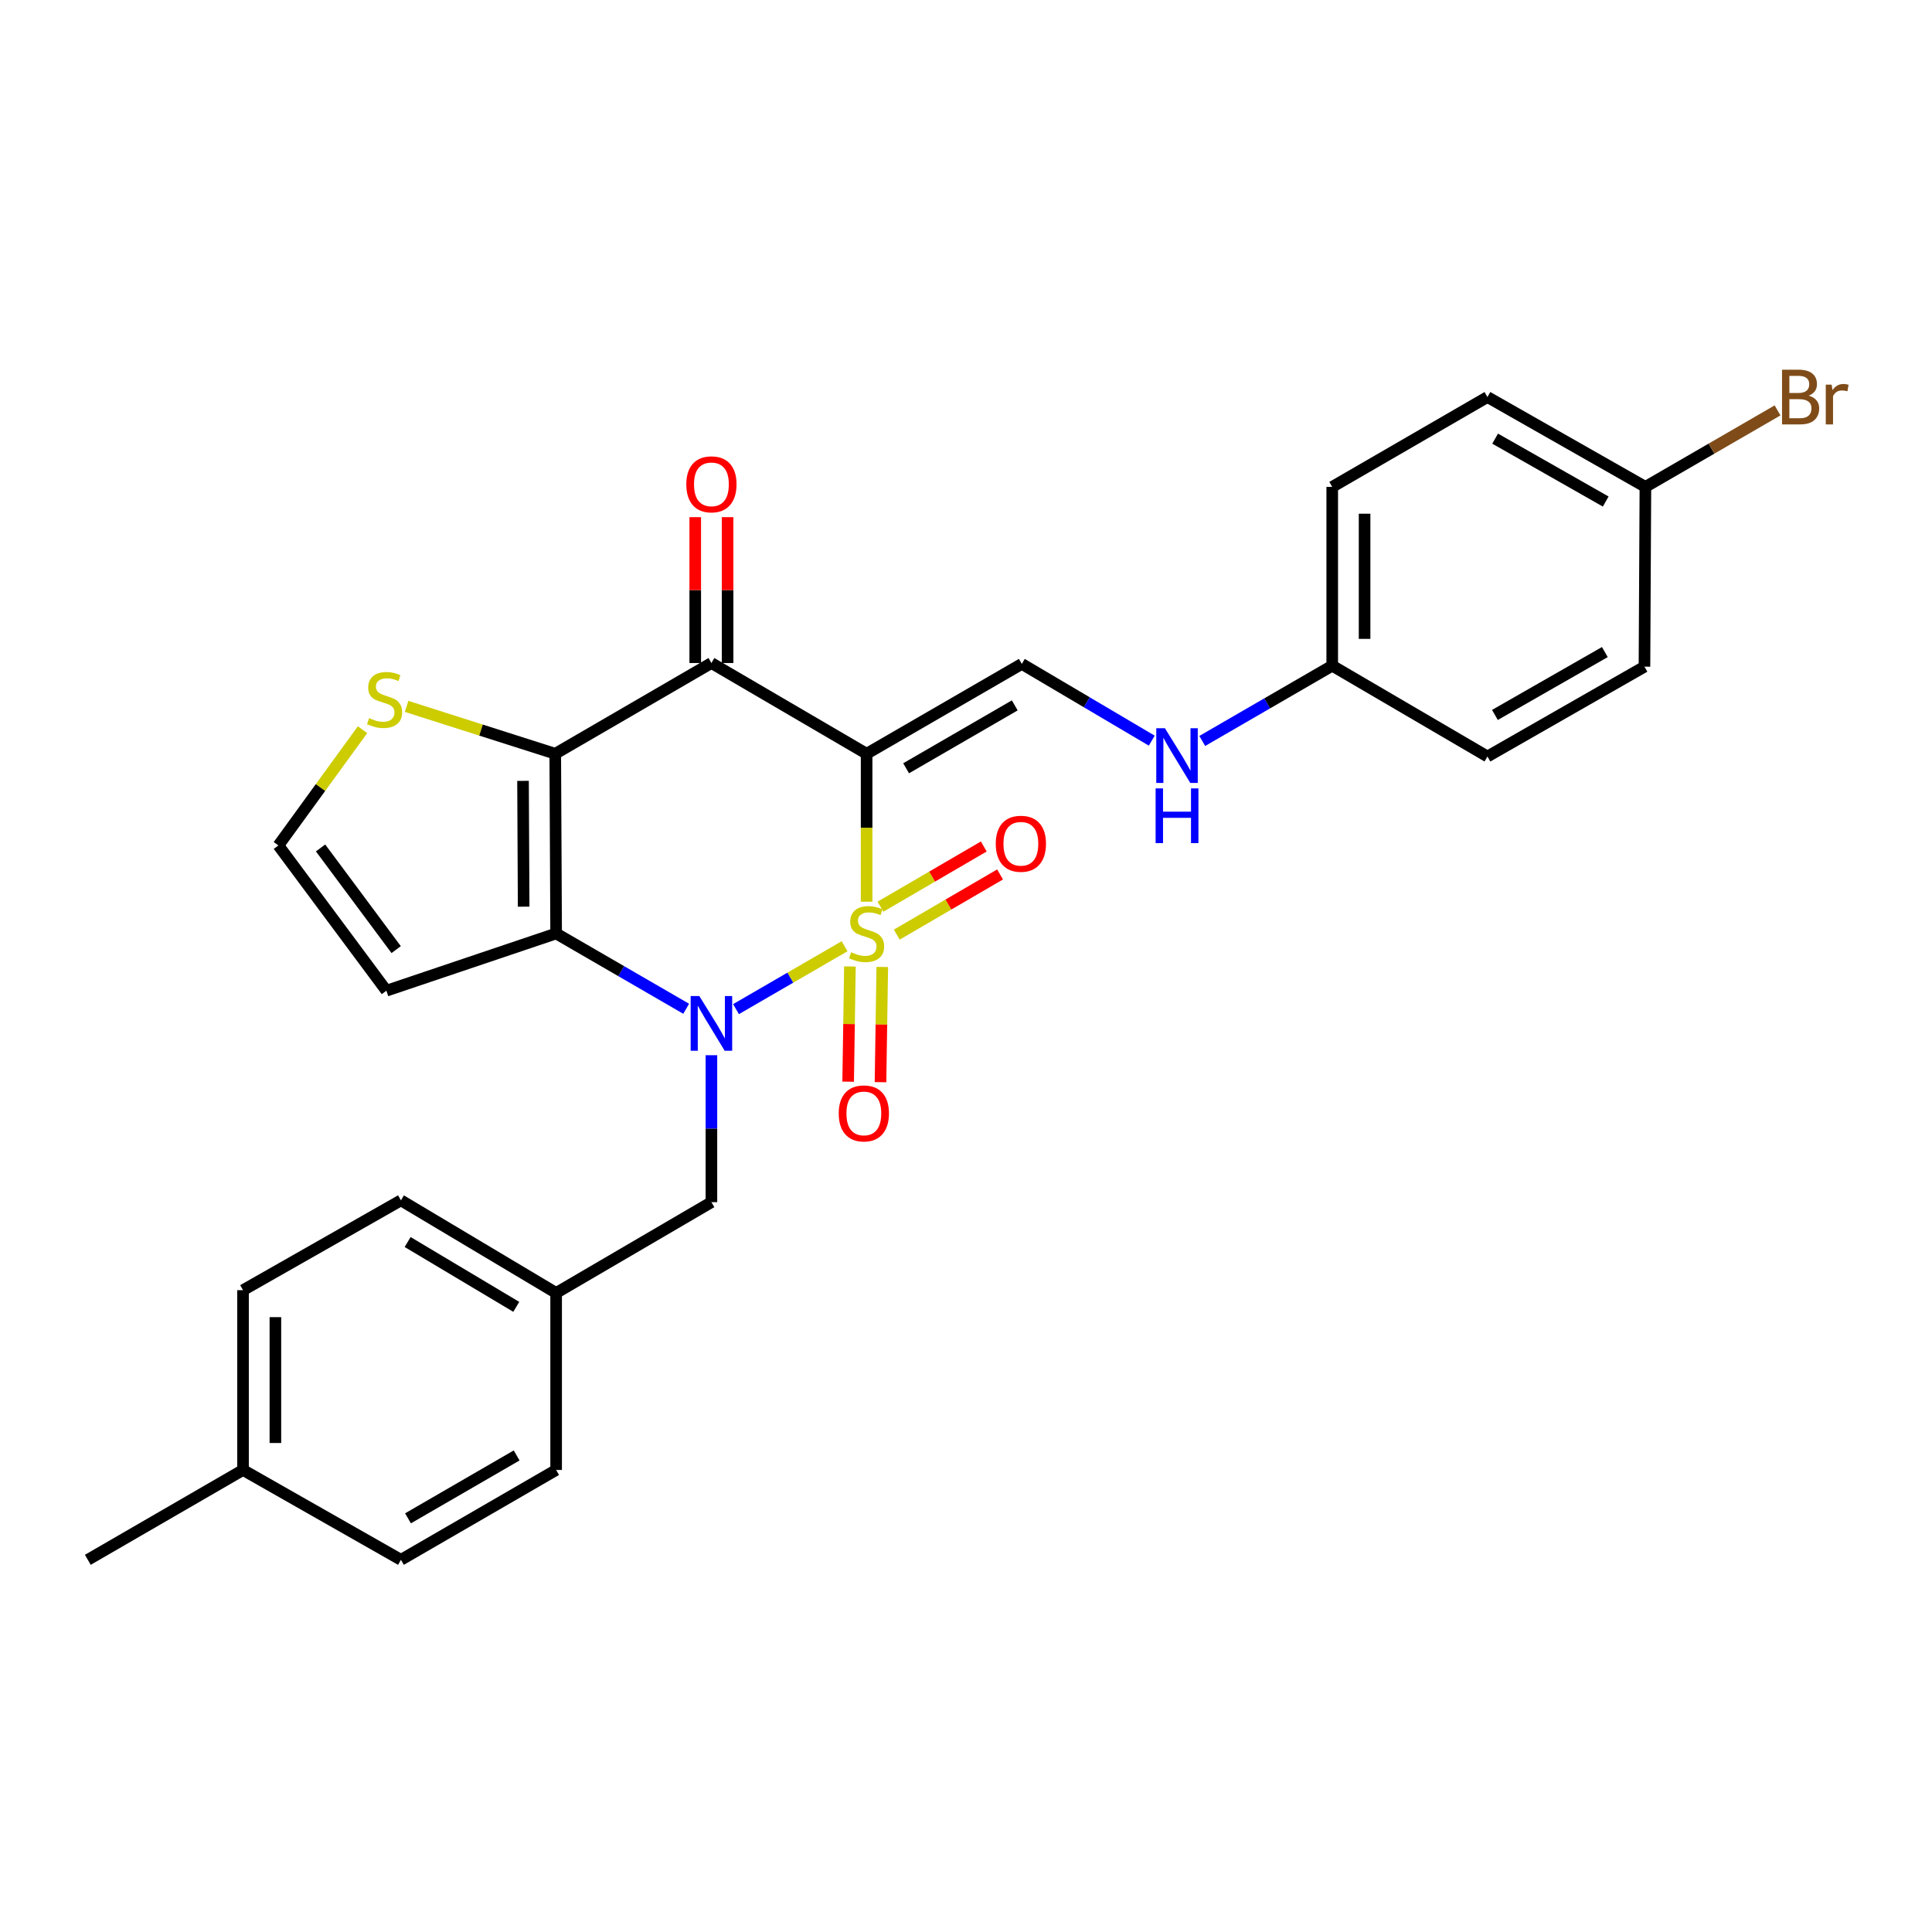 <?xml version='1.0' encoding='iso-8859-1'?>
<svg version='1.1' baseProfile='full'
              xmlns='http://www.w3.org/2000/svg'
                      xmlns:rdkit='http://www.rdkit.org/xml'
                      xmlns:xlink='http://www.w3.org/1999/xlink'
                  xml:space='preserve'
width='1000px' height='1000px' viewBox='0 0 1000 1000'>
<!-- END OF HEADER -->
<rect style='opacity:1.0;fill:#FFFFFF;stroke:none' width='1000' height='1000' x='0' y='0'> </rect>
<path class='bond-0' d='M 448.556,466.716 L 448.556,428.429' style='fill:none;fill-rule:evenodd;stroke:#CCCC00;stroke-width:6px;stroke-linecap:butt;stroke-linejoin:miter;stroke-opacity:1' />
<path class='bond-0' d='M 448.556,428.429 L 448.556,390.141' style='fill:none;fill-rule:evenodd;stroke:#000000;stroke-width:6px;stroke-linecap:butt;stroke-linejoin:miter;stroke-opacity:1' />
<path class='bond-1' d='M 437.155,489.767 L 409.057,506.047' style='fill:none;fill-rule:evenodd;stroke:#CCCC00;stroke-width:6px;stroke-linecap:butt;stroke-linejoin:miter;stroke-opacity:1' />
<path class='bond-1' d='M 409.057,506.047 L 380.96,522.327' style='fill:none;fill-rule:evenodd;stroke:#0000FF;stroke-width:6px;stroke-linecap:butt;stroke-linejoin:miter;stroke-opacity:1' />
<path class='bond-7' d='M 464.162,483.762 L 490.899,468.186' style='fill:none;fill-rule:evenodd;stroke:#CCCC00;stroke-width:6px;stroke-linecap:butt;stroke-linejoin:miter;stroke-opacity:1' />
<path class='bond-7' d='M 490.899,468.186 L 517.635,452.61' style='fill:none;fill-rule:evenodd;stroke:#FF0000;stroke-width:6px;stroke-linecap:butt;stroke-linejoin:miter;stroke-opacity:1' />
<path class='bond-7' d='M 455.731,469.29 L 482.468,453.714' style='fill:none;fill-rule:evenodd;stroke:#CCCC00;stroke-width:6px;stroke-linecap:butt;stroke-linejoin:miter;stroke-opacity:1' />
<path class='bond-7' d='M 482.468,453.714 L 509.205,438.138' style='fill:none;fill-rule:evenodd;stroke:#FF0000;stroke-width:6px;stroke-linecap:butt;stroke-linejoin:miter;stroke-opacity:1' />
<path class='bond-8' d='M 439.918,500.239 L 439.459,530.056' style='fill:none;fill-rule:evenodd;stroke:#CCCC00;stroke-width:6px;stroke-linecap:butt;stroke-linejoin:miter;stroke-opacity:1' />
<path class='bond-8' d='M 439.459,530.056 L 439,559.873' style='fill:none;fill-rule:evenodd;stroke:#FF0000;stroke-width:6px;stroke-linecap:butt;stroke-linejoin:miter;stroke-opacity:1' />
<path class='bond-8' d='M 456.665,500.497 L 456.205,530.314' style='fill:none;fill-rule:evenodd;stroke:#CCCC00;stroke-width:6px;stroke-linecap:butt;stroke-linejoin:miter;stroke-opacity:1' />
<path class='bond-8' d='M 456.205,530.314 L 455.746,560.131' style='fill:none;fill-rule:evenodd;stroke:#FF0000;stroke-width:6px;stroke-linecap:butt;stroke-linejoin:miter;stroke-opacity:1' />
<path class='bond-4' d='M 448.556,390.141 L 368.228,343.18' style='fill:none;fill-rule:evenodd;stroke:#000000;stroke-width:6px;stroke-linecap:butt;stroke-linejoin:miter;stroke-opacity:1' />
<path class='bond-5' d='M 448.556,390.141 L 528.894,343.636' style='fill:none;fill-rule:evenodd;stroke:#000000;stroke-width:6px;stroke-linecap:butt;stroke-linejoin:miter;stroke-opacity:1' />
<path class='bond-5' d='M 468.998,397.661 L 525.234,365.107' style='fill:none;fill-rule:evenodd;stroke:#000000;stroke-width:6px;stroke-linecap:butt;stroke-linejoin:miter;stroke-opacity:1' />
<path class='bond-2' d='M 355.166,522.14 L 321.51,502.651' style='fill:none;fill-rule:evenodd;stroke:#0000FF;stroke-width:6px;stroke-linecap:butt;stroke-linejoin:miter;stroke-opacity:1' />
<path class='bond-2' d='M 321.51,502.651 L 287.853,483.161' style='fill:none;fill-rule:evenodd;stroke:#000000;stroke-width:6px;stroke-linecap:butt;stroke-linejoin:miter;stroke-opacity:1' />
<path class='bond-10' d='M 368.228,546.177 L 368.228,584.208' style='fill:none;fill-rule:evenodd;stroke:#0000FF;stroke-width:6px;stroke-linecap:butt;stroke-linejoin:miter;stroke-opacity:1' />
<path class='bond-10' d='M 368.228,584.208 L 368.228,622.24' style='fill:none;fill-rule:evenodd;stroke:#000000;stroke-width:6px;stroke-linecap:butt;stroke-linejoin:miter;stroke-opacity:1' />
<path class='bond-3' d='M 287.853,483.161 L 287.397,390.141' style='fill:none;fill-rule:evenodd;stroke:#000000;stroke-width:6px;stroke-linecap:butt;stroke-linejoin:miter;stroke-opacity:1' />
<path class='bond-3' d='M 271.037,469.29 L 270.717,404.176' style='fill:none;fill-rule:evenodd;stroke:#000000;stroke-width:6px;stroke-linecap:butt;stroke-linejoin:miter;stroke-opacity:1' />
<path class='bond-9' d='M 287.853,483.161 L 199.998,512.788' style='fill:none;fill-rule:evenodd;stroke:#000000;stroke-width:6px;stroke-linecap:butt;stroke-linejoin:miter;stroke-opacity:1' />
<path class='bond-6' d='M 287.397,390.141 L 248.927,377.88' style='fill:none;fill-rule:evenodd;stroke:#000000;stroke-width:6px;stroke-linecap:butt;stroke-linejoin:miter;stroke-opacity:1' />
<path class='bond-6' d='M 248.927,377.88 L 210.456,365.618' style='fill:none;fill-rule:evenodd;stroke:#CCCC00;stroke-width:6px;stroke-linecap:butt;stroke-linejoin:miter;stroke-opacity:1' />
<path class='bond-28' d='M 287.397,390.141 L 368.228,343.18' style='fill:none;fill-rule:evenodd;stroke:#000000;stroke-width:6px;stroke-linecap:butt;stroke-linejoin:miter;stroke-opacity:1' />
<path class='bond-12' d='M 376.602,343.18 L 376.602,305.431' style='fill:none;fill-rule:evenodd;stroke:#000000;stroke-width:6px;stroke-linecap:butt;stroke-linejoin:miter;stroke-opacity:1' />
<path class='bond-12' d='M 376.602,305.431 L 376.602,267.681' style='fill:none;fill-rule:evenodd;stroke:#FF0000;stroke-width:6px;stroke-linecap:butt;stroke-linejoin:miter;stroke-opacity:1' />
<path class='bond-12' d='M 359.854,343.18 L 359.854,305.431' style='fill:none;fill-rule:evenodd;stroke:#000000;stroke-width:6px;stroke-linecap:butt;stroke-linejoin:miter;stroke-opacity:1' />
<path class='bond-12' d='M 359.854,305.431 L 359.854,267.681' style='fill:none;fill-rule:evenodd;stroke:#FF0000;stroke-width:6px;stroke-linecap:butt;stroke-linejoin:miter;stroke-opacity:1' />
<path class='bond-13' d='M 528.894,343.636 L 562.522,363.498' style='fill:none;fill-rule:evenodd;stroke:#000000;stroke-width:6px;stroke-linecap:butt;stroke-linejoin:miter;stroke-opacity:1' />
<path class='bond-13' d='M 562.522,363.498 L 596.15,383.36' style='fill:none;fill-rule:evenodd;stroke:#0000FF;stroke-width:6px;stroke-linecap:butt;stroke-linejoin:miter;stroke-opacity:1' />
<path class='bond-29' d='M 187.641,377.693 L 165.868,407.649' style='fill:none;fill-rule:evenodd;stroke:#CCCC00;stroke-width:6px;stroke-linecap:butt;stroke-linejoin:miter;stroke-opacity:1' />
<path class='bond-29' d='M 165.868,407.649 L 144.095,437.605' style='fill:none;fill-rule:evenodd;stroke:#000000;stroke-width:6px;stroke-linecap:butt;stroke-linejoin:miter;stroke-opacity:1' />
<path class='bond-11' d='M 199.998,512.788 L 144.095,437.605' style='fill:none;fill-rule:evenodd;stroke:#000000;stroke-width:6px;stroke-linecap:butt;stroke-linejoin:miter;stroke-opacity:1' />
<path class='bond-11' d='M 205.052,491.517 L 165.92,438.889' style='fill:none;fill-rule:evenodd;stroke:#000000;stroke-width:6px;stroke-linecap:butt;stroke-linejoin:miter;stroke-opacity:1' />
<path class='bond-14' d='M 368.228,622.24 L 287.853,669.229' style='fill:none;fill-rule:evenodd;stroke:#000000;stroke-width:6px;stroke-linecap:butt;stroke-linejoin:miter;stroke-opacity:1' />
<path class='bond-15' d='M 622.283,383.519 L 655.921,364.043' style='fill:none;fill-rule:evenodd;stroke:#0000FF;stroke-width:6px;stroke-linecap:butt;stroke-linejoin:miter;stroke-opacity:1' />
<path class='bond-15' d='M 655.921,364.043 L 689.559,344.567' style='fill:none;fill-rule:evenodd;stroke:#000000;stroke-width:6px;stroke-linecap:butt;stroke-linejoin:miter;stroke-opacity:1' />
<path class='bond-21' d='M 287.853,669.229 L 287.853,760.853' style='fill:none;fill-rule:evenodd;stroke:#000000;stroke-width:6px;stroke-linecap:butt;stroke-linejoin:miter;stroke-opacity:1' />
<path class='bond-22' d='M 287.853,669.229 L 207.525,621.3' style='fill:none;fill-rule:evenodd;stroke:#000000;stroke-width:6px;stroke-linecap:butt;stroke-linejoin:miter;stroke-opacity:1' />
<path class='bond-22' d='M 267.222,676.423 L 210.993,642.872' style='fill:none;fill-rule:evenodd;stroke:#000000;stroke-width:6px;stroke-linecap:butt;stroke-linejoin:miter;stroke-opacity:1' />
<path class='bond-19' d='M 689.559,344.567 L 769.897,391.565' style='fill:none;fill-rule:evenodd;stroke:#000000;stroke-width:6px;stroke-linecap:butt;stroke-linejoin:miter;stroke-opacity:1' />
<path class='bond-20' d='M 689.559,344.567 L 689.559,252.012' style='fill:none;fill-rule:evenodd;stroke:#000000;stroke-width:6px;stroke-linecap:butt;stroke-linejoin:miter;stroke-opacity:1' />
<path class='bond-20' d='M 706.308,330.683 L 706.308,265.895' style='fill:none;fill-rule:evenodd;stroke:#000000;stroke-width:6px;stroke-linecap:butt;stroke-linejoin:miter;stroke-opacity:1' />
<path class='bond-16' d='M 851.658,252.012 L 769.897,205.507' style='fill:none;fill-rule:evenodd;stroke:#000000;stroke-width:6px;stroke-linecap:butt;stroke-linejoin:miter;stroke-opacity:1' />
<path class='bond-16' d='M 831.113,259.594 L 773.88,227.041' style='fill:none;fill-rule:evenodd;stroke:#000000;stroke-width:6px;stroke-linecap:butt;stroke-linejoin:miter;stroke-opacity:1' />
<path class='bond-17' d='M 851.658,252.012 L 885.856,232.215' style='fill:none;fill-rule:evenodd;stroke:#000000;stroke-width:6px;stroke-linecap:butt;stroke-linejoin:miter;stroke-opacity:1' />
<path class='bond-17' d='M 885.856,232.215 L 920.055,212.419' style='fill:none;fill-rule:evenodd;stroke:#7F4C19;stroke-width:6px;stroke-linecap:butt;stroke-linejoin:miter;stroke-opacity:1' />
<path class='bond-31' d='M 851.658,252.012 L 851.174,345.069' style='fill:none;fill-rule:evenodd;stroke:#000000;stroke-width:6px;stroke-linecap:butt;stroke-linejoin:miter;stroke-opacity:1' />
<path class='bond-18' d='M 125.792,760.853 L 125.792,667.796' style='fill:none;fill-rule:evenodd;stroke:#000000;stroke-width:6px;stroke-linecap:butt;stroke-linejoin:miter;stroke-opacity:1' />
<path class='bond-18' d='M 142.541,746.895 L 142.541,681.755' style='fill:none;fill-rule:evenodd;stroke:#000000;stroke-width:6px;stroke-linecap:butt;stroke-linejoin:miter;stroke-opacity:1' />
<path class='bond-27' d='M 125.792,760.853 L 45.455,807.358' style='fill:none;fill-rule:evenodd;stroke:#000000;stroke-width:6px;stroke-linecap:butt;stroke-linejoin:miter;stroke-opacity:1' />
<path class='bond-30' d='M 125.792,760.853 L 207.525,807.358' style='fill:none;fill-rule:evenodd;stroke:#000000;stroke-width:6px;stroke-linecap:butt;stroke-linejoin:miter;stroke-opacity:1' />
<path class='bond-24' d='M 769.897,391.565 L 851.174,345.069' style='fill:none;fill-rule:evenodd;stroke:#000000;stroke-width:6px;stroke-linecap:butt;stroke-linejoin:miter;stroke-opacity:1' />
<path class='bond-24' d='M 773.772,370.053 L 830.666,337.506' style='fill:none;fill-rule:evenodd;stroke:#000000;stroke-width:6px;stroke-linecap:butt;stroke-linejoin:miter;stroke-opacity:1' />
<path class='bond-23' d='M 689.559,252.012 L 769.897,205.507' style='fill:none;fill-rule:evenodd;stroke:#000000;stroke-width:6px;stroke-linecap:butt;stroke-linejoin:miter;stroke-opacity:1' />
<path class='bond-26' d='M 287.853,760.853 L 207.525,807.358' style='fill:none;fill-rule:evenodd;stroke:#000000;stroke-width:6px;stroke-linecap:butt;stroke-linejoin:miter;stroke-opacity:1' />
<path class='bond-26' d='M 267.413,753.334 L 211.183,785.888' style='fill:none;fill-rule:evenodd;stroke:#000000;stroke-width:6px;stroke-linecap:butt;stroke-linejoin:miter;stroke-opacity:1' />
<path class='bond-25' d='M 207.525,621.3 L 125.792,667.796' style='fill:none;fill-rule:evenodd;stroke:#000000;stroke-width:6px;stroke-linecap:butt;stroke-linejoin:miter;stroke-opacity:1' />
<path  class='atom-0' d='M 440.556 492.881
Q 440.876 493.001, 442.196 493.561
Q 443.516 494.121, 444.956 494.481
Q 446.436 494.801, 447.876 494.801
Q 450.556 494.801, 452.116 493.521
Q 453.676 492.201, 453.676 489.921
Q 453.676 488.361, 452.876 487.401
Q 452.116 486.441, 450.916 485.921
Q 449.716 485.401, 447.716 484.801
Q 445.196 484.041, 443.676 483.321
Q 442.196 482.601, 441.116 481.081
Q 440.076 479.561, 440.076 477.001
Q 440.076 473.441, 442.476 471.241
Q 444.916 469.041, 449.716 469.041
Q 452.996 469.041, 456.716 470.601
L 455.796 473.681
Q 452.396 472.281, 449.836 472.281
Q 447.076 472.281, 445.556 473.441
Q 444.036 474.561, 444.076 476.521
Q 444.076 478.041, 444.836 478.961
Q 445.636 479.881, 446.756 480.401
Q 447.916 480.921, 449.836 481.521
Q 452.396 482.321, 453.916 483.121
Q 455.436 483.921, 456.516 485.561
Q 457.636 487.161, 457.636 489.921
Q 457.636 493.841, 454.996 495.961
Q 452.396 498.041, 448.036 498.041
Q 445.516 498.041, 443.596 497.481
Q 441.716 496.961, 439.476 496.041
L 440.556 492.881
' fill='#CCCC00'/>
<path  class='atom-2' d='M 361.968 515.544
L 371.248 530.544
Q 372.168 532.024, 373.648 534.704
Q 375.128 537.384, 375.208 537.544
L 375.208 515.544
L 378.968 515.544
L 378.968 543.864
L 375.088 543.864
L 365.128 527.464
Q 363.968 525.544, 362.728 523.344
Q 361.528 521.144, 361.168 520.464
L 361.168 543.864
L 357.488 543.864
L 357.488 515.544
L 361.968 515.544
' fill='#0000FF'/>
<path  class='atom-7' d='M 191.058 371.705
Q 191.378 371.825, 192.698 372.385
Q 194.018 372.945, 195.458 373.305
Q 196.938 373.625, 198.378 373.625
Q 201.058 373.625, 202.618 372.345
Q 204.178 371.025, 204.178 368.745
Q 204.178 367.185, 203.378 366.225
Q 202.618 365.265, 201.418 364.745
Q 200.218 364.225, 198.218 363.625
Q 195.698 362.865, 194.178 362.145
Q 192.698 361.425, 191.618 359.905
Q 190.578 358.385, 190.578 355.825
Q 190.578 352.265, 192.978 350.065
Q 195.418 347.865, 200.218 347.865
Q 203.498 347.865, 207.218 349.425
L 206.298 352.505
Q 202.898 351.105, 200.338 351.105
Q 197.578 351.105, 196.058 352.265
Q 194.538 353.385, 194.578 355.345
Q 194.578 356.865, 195.338 357.785
Q 196.138 358.705, 197.258 359.225
Q 198.418 359.745, 200.338 360.345
Q 202.898 361.145, 204.418 361.945
Q 205.938 362.745, 207.018 364.385
Q 208.138 365.985, 208.138 368.745
Q 208.138 372.665, 205.498 374.785
Q 202.898 376.865, 198.538 376.865
Q 196.018 376.865, 194.098 376.305
Q 192.218 375.785, 189.978 374.865
L 191.058 371.705
' fill='#CCCC00'/>
<path  class='atom-8' d='M 515.401 436.727
Q 515.401 429.927, 518.761 426.127
Q 522.121 422.327, 528.401 422.327
Q 534.681 422.327, 538.041 426.127
Q 541.401 429.927, 541.401 436.727
Q 541.401 443.607, 538.001 447.527
Q 534.601 451.407, 528.401 451.407
Q 522.161 451.407, 518.761 447.527
Q 515.401 443.647, 515.401 436.727
M 528.401 448.207
Q 532.721 448.207, 535.041 445.327
Q 537.401 442.407, 537.401 436.727
Q 537.401 431.167, 535.041 428.367
Q 532.721 425.527, 528.401 425.527
Q 524.081 425.527, 521.721 428.327
Q 519.401 431.127, 519.401 436.727
Q 519.401 442.447, 521.721 445.327
Q 524.081 448.207, 528.401 448.207
' fill='#FF0000'/>
<path  class='atom-9' d='M 434.123 576.298
Q 434.123 569.498, 437.483 565.698
Q 440.843 561.898, 447.123 561.898
Q 453.403 561.898, 456.763 565.698
Q 460.123 569.498, 460.123 576.298
Q 460.123 583.178, 456.723 587.098
Q 453.323 590.978, 447.123 590.978
Q 440.883 590.978, 437.483 587.098
Q 434.123 583.218, 434.123 576.298
M 447.123 587.778
Q 451.443 587.778, 453.763 584.898
Q 456.123 581.978, 456.123 576.298
Q 456.123 570.738, 453.763 567.938
Q 451.443 565.098, 447.123 565.098
Q 442.803 565.098, 440.443 567.898
Q 438.123 570.698, 438.123 576.298
Q 438.123 582.018, 440.443 584.898
Q 442.803 587.778, 447.123 587.778
' fill='#FF0000'/>
<path  class='atom-13' d='M 355.228 250.687
Q 355.228 243.887, 358.588 240.087
Q 361.948 236.287, 368.228 236.287
Q 374.508 236.287, 377.868 240.087
Q 381.228 243.887, 381.228 250.687
Q 381.228 257.567, 377.828 261.487
Q 374.428 265.367, 368.228 265.367
Q 361.988 265.367, 358.588 261.487
Q 355.228 257.607, 355.228 250.687
M 368.228 262.167
Q 372.548 262.167, 374.868 259.287
Q 377.228 256.367, 377.228 250.687
Q 377.228 245.127, 374.868 242.327
Q 372.548 239.487, 368.228 239.487
Q 363.908 239.487, 361.548 242.287
Q 359.228 245.087, 359.228 250.687
Q 359.228 256.407, 361.548 259.287
Q 363.908 262.167, 368.228 262.167
' fill='#FF0000'/>
<path  class='atom-14' d='M 602.962 376.921
L 612.242 391.921
Q 613.162 393.401, 614.642 396.081
Q 616.122 398.761, 616.202 398.921
L 616.202 376.921
L 619.962 376.921
L 619.962 405.241
L 616.082 405.241
L 606.122 388.841
Q 604.962 386.921, 603.722 384.721
Q 602.522 382.521, 602.162 381.841
L 602.162 405.241
L 598.482 405.241
L 598.482 376.921
L 602.962 376.921
' fill='#0000FF'/>
<path  class='atom-14' d='M 598.142 408.073
L 601.982 408.073
L 601.982 420.113
L 616.462 420.113
L 616.462 408.073
L 620.302 408.073
L 620.302 436.393
L 616.462 436.393
L 616.462 423.313
L 601.982 423.313
L 601.982 436.393
L 598.142 436.393
L 598.142 408.073
' fill='#0000FF'/>
<path  class='atom-18' d='M 936.135 204.787
Q 938.855 205.547, 940.215 207.227
Q 941.615 208.867, 941.615 211.307
Q 941.615 215.227, 939.095 217.467
Q 936.615 219.667, 931.895 219.667
L 922.375 219.667
L 922.375 191.347
L 930.735 191.347
Q 935.575 191.347, 938.015 193.307
Q 940.455 195.267, 940.455 198.867
Q 940.455 203.147, 936.135 204.787
M 926.175 194.547
L 926.175 203.427
L 930.735 203.427
Q 933.535 203.427, 934.975 202.307
Q 936.455 201.147, 936.455 198.867
Q 936.455 194.547, 930.735 194.547
L 926.175 194.547
M 931.895 216.467
Q 934.655 216.467, 936.135 215.147
Q 937.615 213.827, 937.615 211.307
Q 937.615 208.987, 935.975 207.827
Q 934.375 206.627, 931.295 206.627
L 926.175 206.627
L 926.175 216.467
L 931.895 216.467
' fill='#7F4C19'/>
<path  class='atom-18' d='M 948.055 199.107
L 948.495 201.947
Q 950.655 198.747, 954.175 198.747
Q 955.295 198.747, 956.815 199.147
L 956.215 202.507
Q 954.495 202.107, 953.535 202.107
Q 951.855 202.107, 950.735 202.787
Q 949.655 203.427, 948.775 204.987
L 948.775 219.667
L 945.015 219.667
L 945.015 199.107
L 948.055 199.107
' fill='#7F4C19'/>
</svg>
